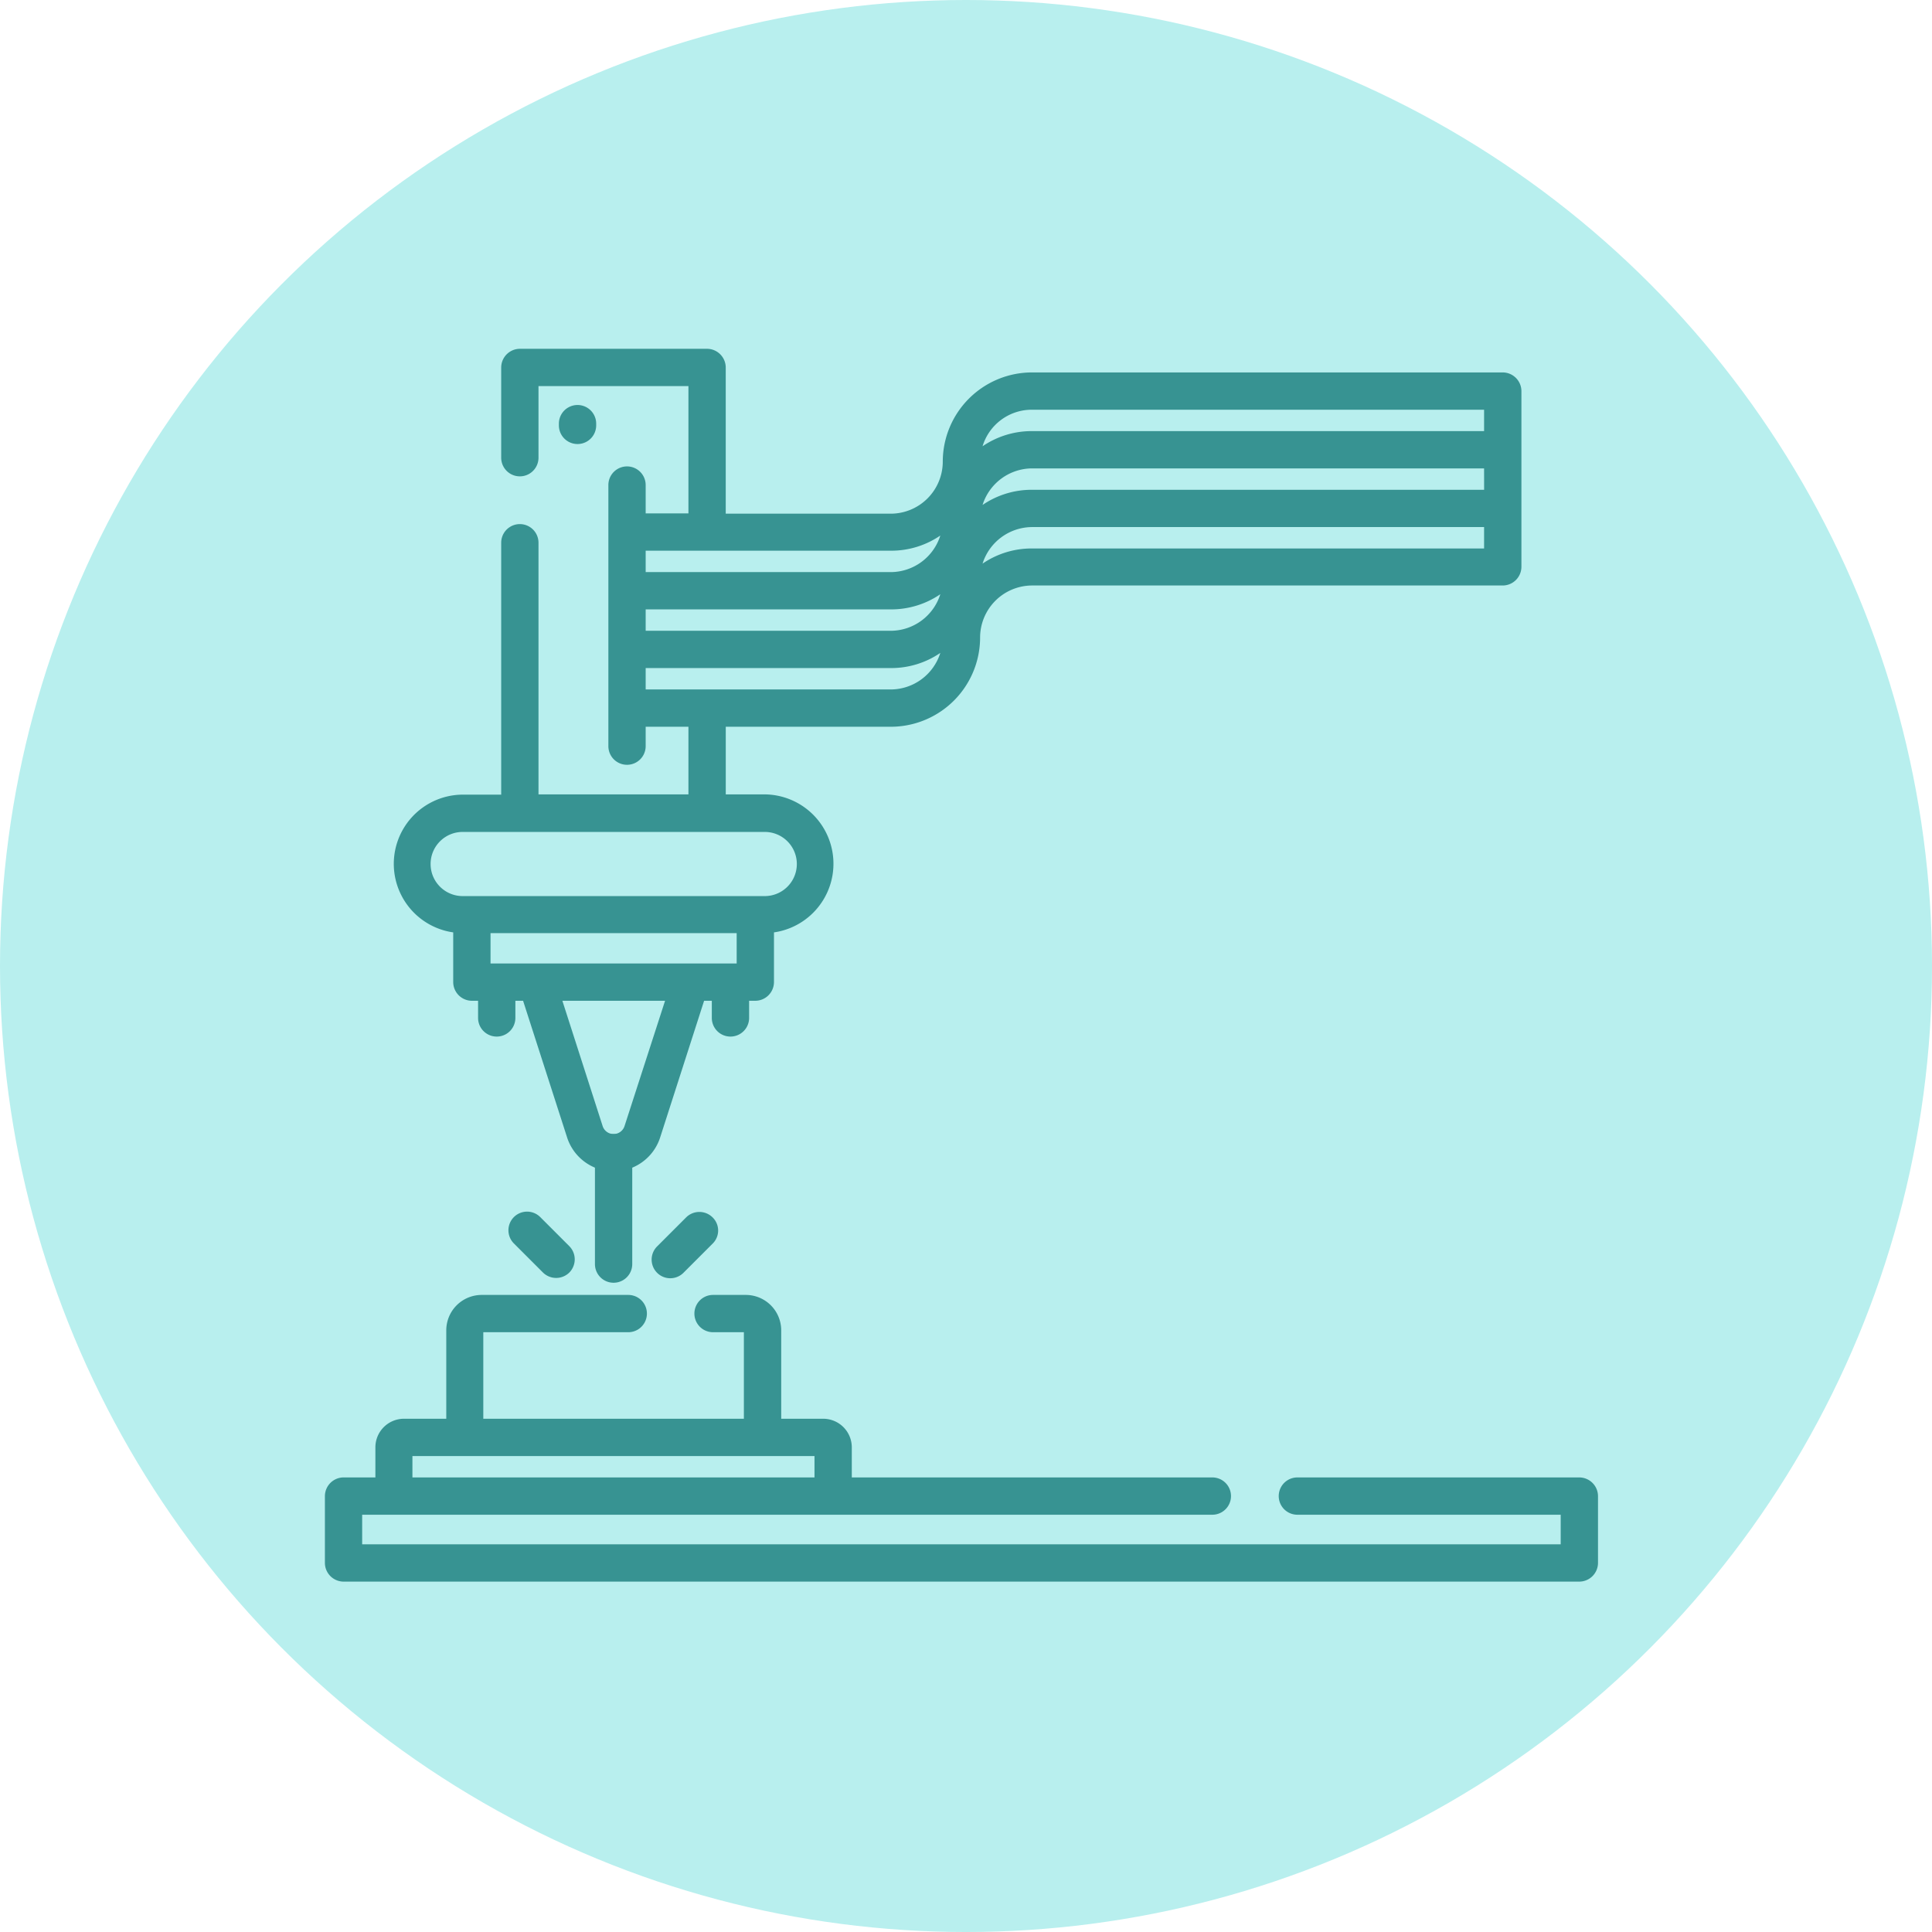 <svg xmlns="http://www.w3.org/2000/svg" viewBox="0 0 267.587 267.587">
  <defs>
    <style>
      .cls-1 {
        fill: #b8efee;
      }

      .cls-2 {
        fill: #379392;
      }
    </style>
  </defs>
  <g id="Symbol_4_1" data-name="Symbol 4 – 1" transform="translate(-512 -2298.706)">
    <circle id="Ellipse_1" data-name="Ellipse 1" class="cls-1" cx="133.794" cy="133.794" r="133.794" transform="translate(512 2298.706)"/>
    <g id="Group_145" data-name="Group 145" transform="translate(196 591.98)">
      <g id="Group_144" data-name="Group 144" transform="translate(361 1755.036)">
        <path id="Path_163" data-name="Path 163" class="cls-2" d="M173.744,405.778H134.69a2.583,2.583,0,0,0,0,5.166h36.471v4.1h-166v-4.1H122.912a2.583,2.583,0,1,0,0-5.166H72.976v-4.167a3.961,3.961,0,0,0-3.96-3.96H63.2V385.39a4.909,4.909,0,0,0-4.89-4.89H53.759a2.583,2.583,0,1,0,0,5.166h4.27v11.985H21.938V385.666H42.015a2.583,2.583,0,1,0,0-5.166H21.7a4.909,4.909,0,0,0-4.89,4.89v12.26H10.952a3.961,3.961,0,0,0-3.96,3.96v4.167H2.583A2.6,2.6,0,0,0,0,408.361v9.264a2.6,2.6,0,0,0,2.583,2.583H173.744a2.6,2.6,0,0,0,2.583-2.583v-9.264A2.6,2.6,0,0,0,173.744,405.778ZM12.122,402.816H67.81v2.962H12.122Z" transform="translate(0 -249.46)"/>
        <path id="Path_164" data-name="Path 164" class="cls-2" d="M35.931,80.828v6.888A2.6,2.6,0,0,0,38.514,90.3h.861v2.376a2.583,2.583,0,1,0,5.166,0V90.3h1.068l6.1,18.941a6.769,6.769,0,0,0,12.88,0L70.68,90.3h1.068v2.376a2.583,2.583,0,0,0,5.166,0V90.3h.861a2.6,2.6,0,0,0,2.583-2.583V80.828a9.606,9.606,0,0,0-1.378-19.114h-5.3V52.347H96.543a12.375,12.375,0,0,0,12.364-12.364,7.217,7.217,0,0,1,7.2-7.2H181.3A2.6,2.6,0,0,0,183.88,30.2V5.855A2.6,2.6,0,0,0,181.3,3.272H116.1a12.375,12.375,0,0,0-12.364,12.364,7.217,7.217,0,0,1-7.2,7.2H73.676V2.583A2.6,2.6,0,0,0,71.093,0H45.16a2.6,2.6,0,0,0-2.583,2.583v12.5a2.583,2.583,0,1,0,5.166,0V5.166H68.51V22.8H62.587V18.872a2.583,2.583,0,1,0-5.166,0V55.033a2.583,2.583,0,0,0,5.166,0V52.347H68.51v9.367H47.743V26.862a2.583,2.583,0,0,0-5.166,0V61.749H37.308a9.588,9.588,0,0,0-1.378,19.079ZM62.587,36.092H96.543a12.035,12.035,0,0,0,6.853-2.1,7.226,7.226,0,0,1-6.853,5.063H62.587ZM178.714,19.527H116.1a12.035,12.035,0,0,0-6.853,2.1,7.226,7.226,0,0,1,6.853-5.063h62.61ZM116.1,27.654a12.035,12.035,0,0,0-6.853,2.1,7.226,7.226,0,0,1,6.853-5.063h62.61v2.962Zm0-19.217h62.61V11.4H116.1a12.035,12.035,0,0,0-6.853,2.1A7.12,7.12,0,0,1,116.1,8.438ZM96.543,27.964a12.035,12.035,0,0,0,6.853-2.1,7.226,7.226,0,0,1-6.853,5.063H62.587V27.964ZM62.587,44.219H96.543a12.035,12.035,0,0,0,6.853-2.1,7.226,7.226,0,0,1-6.853,5.063H62.587Zm12.6,40.913H41.1v-4.2H75.191v4.2ZM59.659,107.656a1.593,1.593,0,0,1-3.031,0L51.05,90.3H65.273ZM37.308,66.915H79.014a4.443,4.443,0,1,1,0,8.885H37.308a4.443,4.443,0,1,1,0-8.885Z" transform="translate(-18.16)"/>
        <path id="Path_165" data-name="Path 165" class="cls-2" d="M108.6,315.8v18.012a2.583,2.583,0,1,0,5.166,0V315.8Z" transform="translate(-71.199 -207.042)"/>
        <path id="Path_166" data-name="Path 166" class="cls-2" d="M139.854,347.874a2.6,2.6,0,0,0-3.651,0l-1.756,1.756-.517.517-1.756,1.756a2.581,2.581,0,1,0,3.651,3.651l1.756-1.756.517-.517,1.756-1.756A2.537,2.537,0,0,0,139.854,347.874Z" transform="translate(-86.164 -227.579)"/>
        <path id="Path_167" data-name="Path 167" class="cls-2" d="M82.254,355.454a2.6,2.6,0,0,0,0-3.651L80.5,350.047l-.517-.517-1.756-1.756a2.581,2.581,0,0,0-3.651,3.651l1.756,1.756.517.517,1.756,1.756A2.6,2.6,0,0,0,82.254,355.454Z" transform="translate(-48.401 -227.514)"/>
        <path id="Path_168" data-name="Path 168" class="cls-2" d="M99.266,25.424v-.241a2.583,2.583,0,1,0-5.166,0v.241a2.583,2.583,0,1,0,5.166,0Z" transform="translate(-61.693 -14.817)"/>
      </g>
    </g>
  </g>
</svg>
